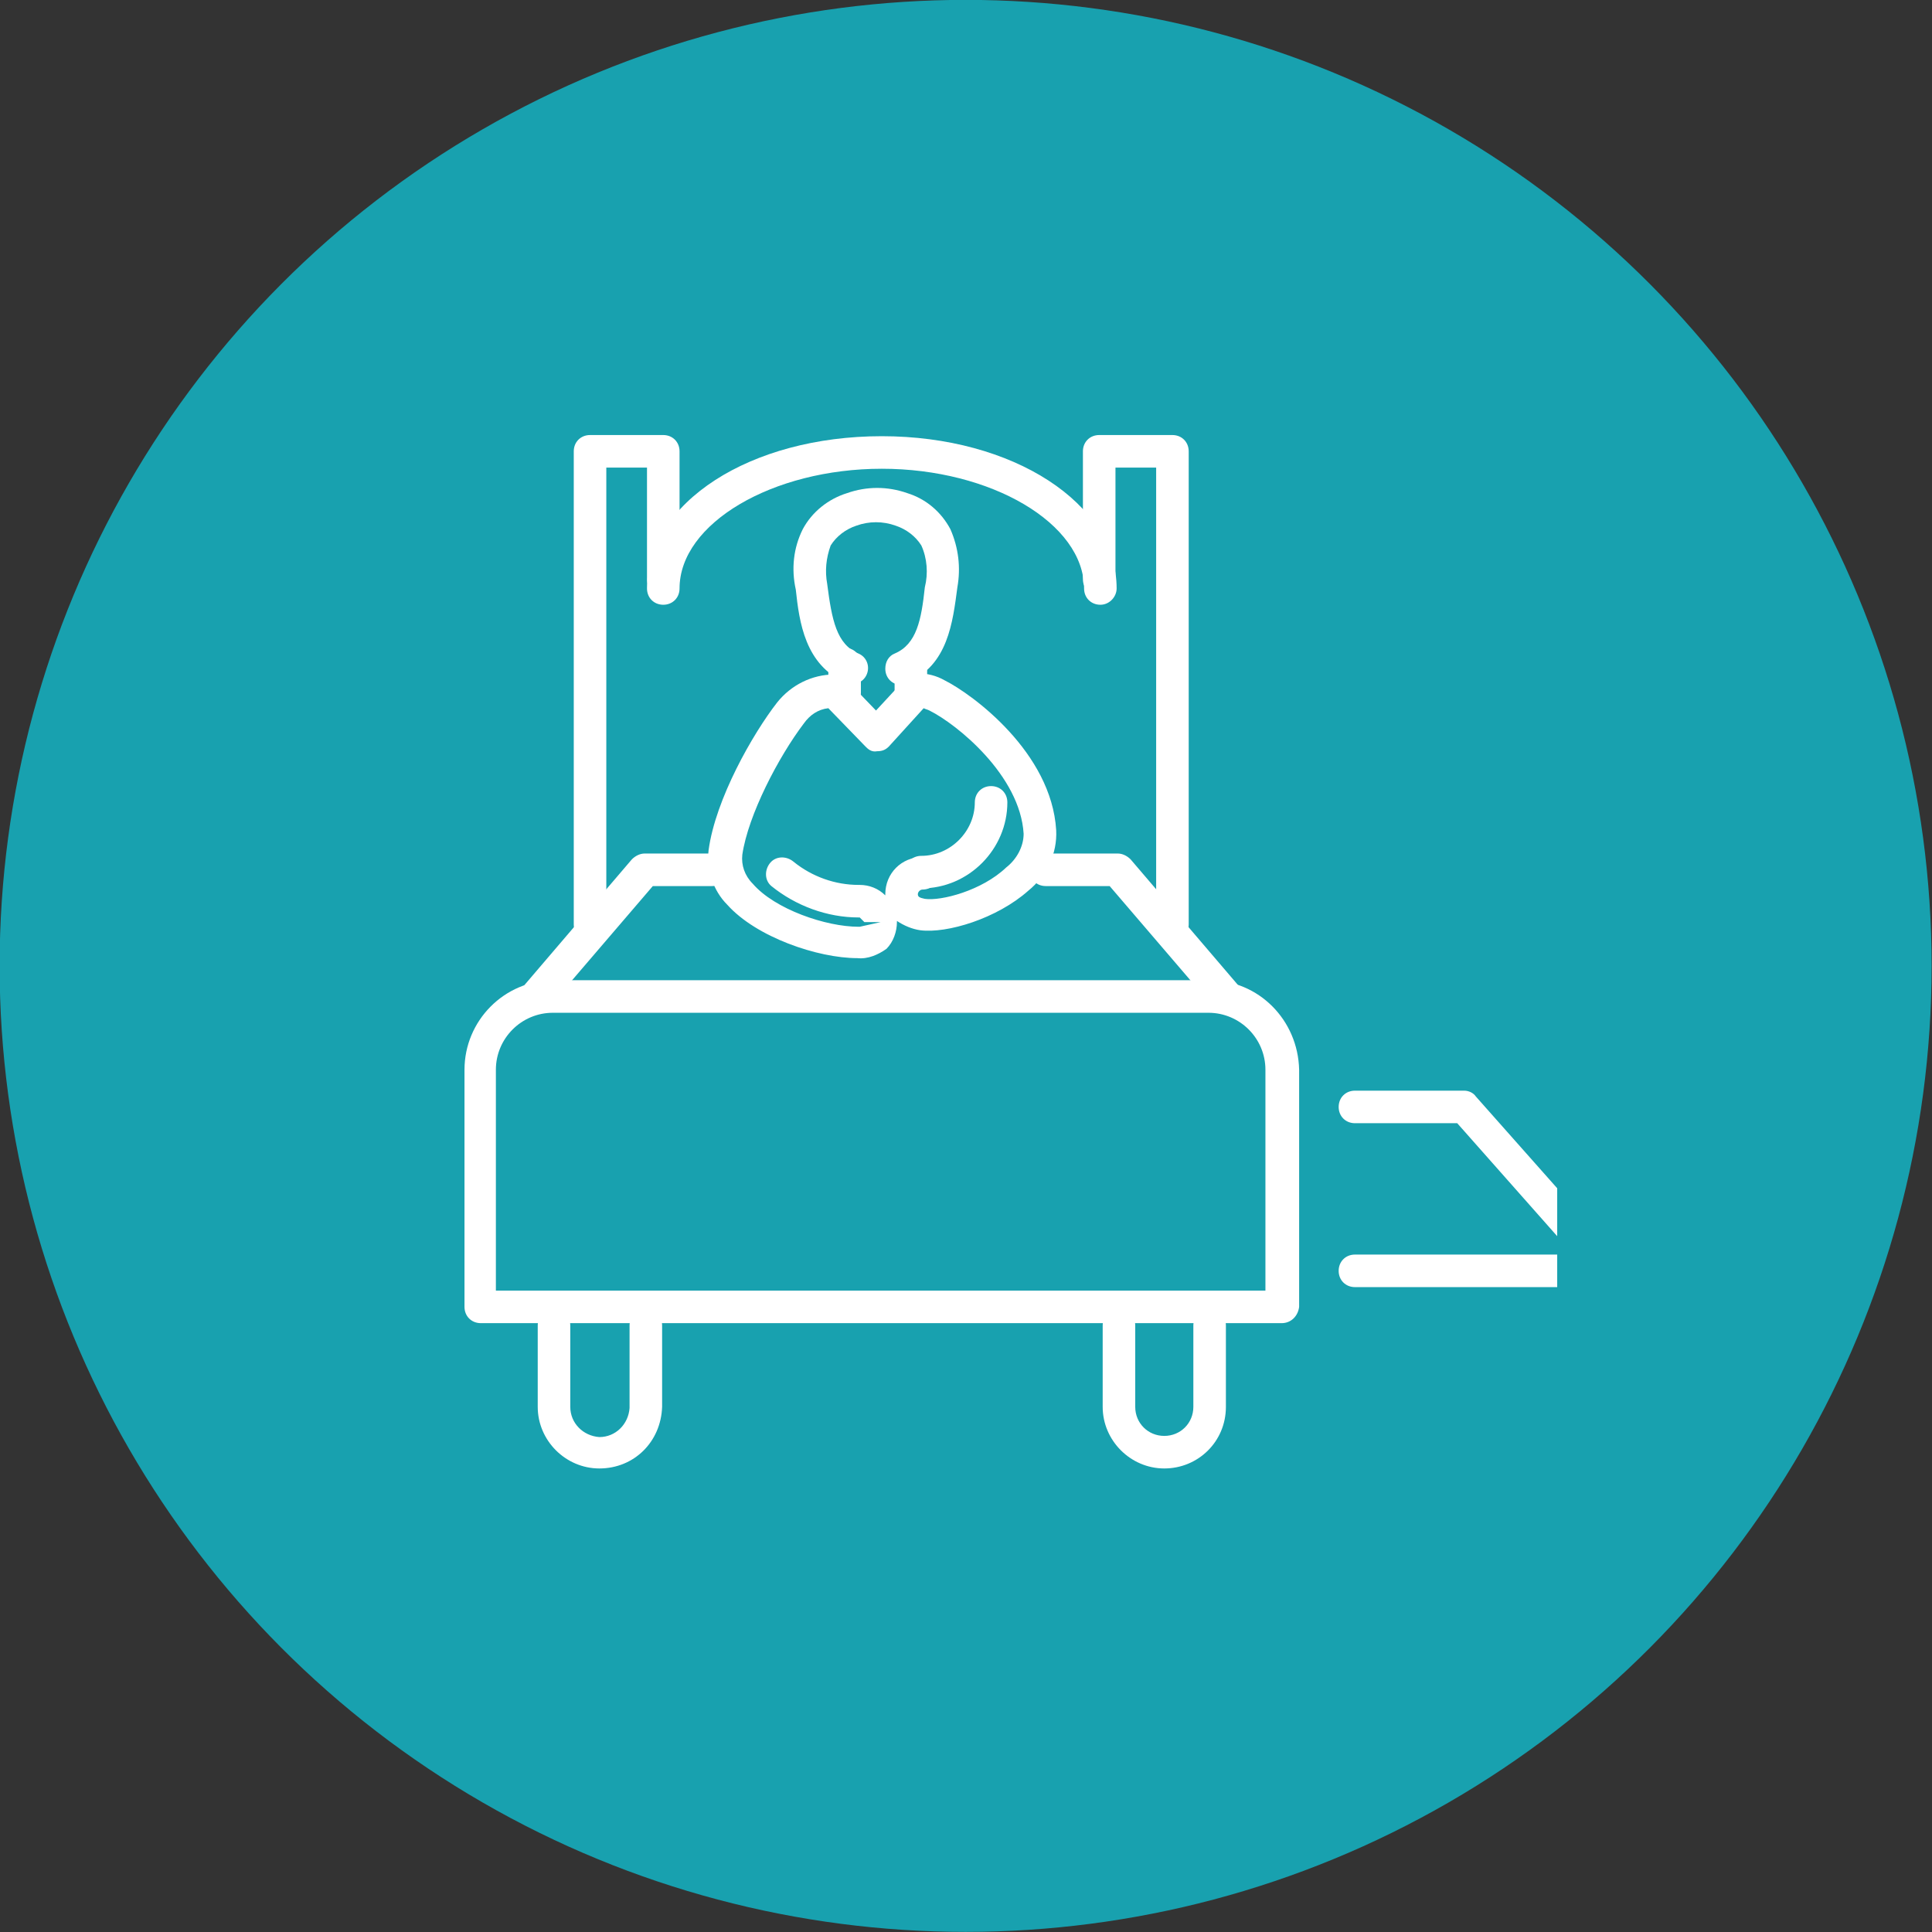 <?xml version="1.0" encoding="utf-8"?>
<!-- Generator: Adobe Illustrator 26.3.1, SVG Export Plug-In . SVG Version: 6.00 Build 0)  -->
<svg version="1.1" id="Layer_1" xmlns="http://www.w3.org/2000/svg" xmlns:xlink="http://www.w3.org/1999/xlink" x="0px" y="0px"
	 viewBox="0 0 166.2 166.2" style="enable-background:new 0 0 166.2 166.2;" xml:space="preserve">
<rect x="0" y="0" width="166.2" height="166.2" fill="#333333" stroke="none"/>
<style type="text/css">
	.st0{fill:#18A1AF;}
	.st1{clip-path:url(#SVGID_00000014617181707832665360000000492616203954336392_);}
	.st2{fill:#FFFFFF;}
</style>
<g id="Group_141" transform="translate(-178.942 -5063.814)">
	<g id="Group_124" transform="translate(834.409 3.404)">
		<circle id="Ellipse_41" class="st0" cx="-572.4" cy="5143.5" r="83.1"/>
	</g>
	<g id="Group_131" transform="translate(1076.3 5101.338)">
		<g>
			<g>
				<g>
					<defs>
						<rect id="SVGID_1_" x="-861.3" y="-0.1" width="99.9" height="88.9"/>
					</defs>
					<clipPath id="SVGID_00000142866800700796242180000002335784596818681252_">
						<use xlink:href="#SVGID_1_"  style="overflow:visible;"/>
					</clipPath>
					
						<g id="Group_130" transform="translate(-2 0)" style="clip-path:url(#SVGID_00000142866800700796242180000002335784596818681252_);">
						<path id="Path_150" class="st2" d="M-785.1,76.3H-854c-0.8,0-1.4-0.6-1.4-1.4l0,0V54.5c0-4.2,3.4-7.7,7.7-7.7h56.4
							c4.2,0,7.6,3.4,7.7,7.7v20.4C-783.7,75.7-784.3,76.3-785.1,76.3L-785.1,76.3 M-852.6,73.5h66.1v-19c0-2.7-2.2-4.9-4.9-4.9
							h-56.4c-2.7,0-4.9,2.2-4.9,4.9v19H-852.6z"/>
						<path id="Path_151" class="st2" d="M-789.8,49.7c-0.4,0-0.8-0.2-1.1-0.5l-9-10.5h-5.5c-0.8,0-1.4-0.6-1.4-1.4s0.6-1.4,1.4-1.4
							l0,0h6.2c0.4,0,0.8,0.2,1.1,0.5l9.4,11c0.5,0.6,0.4,1.5-0.2,2C-789.1,49.6-789.4,49.7-789.8,49.7"/>
						<path id="Path_152" class="st2" d="M-849.3,49.7c-0.3,0-0.7-0.1-0.9-0.3c-0.6-0.5-0.7-1.4-0.2-2l9.4-11
							c0.3-0.3,0.7-0.5,1.1-0.5h5.8c0.8,0,1.4,0.6,1.4,1.4s-0.6,1.4-1.4,1.4h-5.1l-9,10.5C-848.5,49.5-848.8,49.7-849.3,49.7"/>
						<path id="Path_153" class="st2" d="M-844.6,43.4c-0.8,0-1.4-0.6-1.4-1.4l0,0V1.3c0-0.8,0.6-1.4,1.4-1.4l0,0h6.3
							c0.8,0,1.4,0.6,1.4,1.4l0,0v11c0,0.8-0.6,1.4-1.4,1.4c-0.8,0-1.4-0.6-1.4-1.4V2.7h-3.5V42C-843.2,42.8-843.8,43.4-844.6,43.4
							L-844.6,43.4"/>
						<path id="Path_154" class="st2" d="M-794.5,43.4c-0.8,0-1.4-0.6-1.4-1.4l0,0V2.7h-3.5v9.6c0,0.8-0.6,1.4-1.4,1.4
							s-1.4-0.6-1.4-1.4l0,0v-11c0-0.8,0.6-1.4,1.4-1.4l0,0h6.3c0.8,0,1.4,0.6,1.4,1.4l0,0V42C-793.1,42.8-793.7,43.4-794.5,43.4
							L-794.5,43.4"/>
						<path id="Path_155" class="st2" d="M-843.8,88.8c-2.9,0-5.3-2.4-5.3-5.3v-7c0-0.8,0.6-1.4,1.4-1.4c0.8,0,1.4,0.6,1.4,1.4v7
							c0,1.4,1.1,2.5,2.5,2.6c1.4,0,2.5-1.1,2.6-2.5v-0.1v-7c0-0.8,0.6-1.4,1.4-1.4s1.4,0.6,1.4,1.4v7
							C-838.5,86.5-840.8,88.8-843.8,88.8"/>
						<path id="Path_156" class="st2" d="M-795.2,88.8c-2.9,0-5.3-2.4-5.3-5.3v-7c0-0.8,0.6-1.4,1.4-1.4s1.4,0.6,1.4,1.4v7
							c0,1.4,1.1,2.5,2.5,2.5c1.4,0,2.5-1.1,2.5-2.5l0,0v-7c0-0.8,0.6-1.4,1.4-1.4s1.4,0.6,1.4,1.4v7
							C-789.9,86.5-792.3,88.8-795.2,88.8"/>
						<path id="Path_157" class="st2" d="M-800.7,14.5c-0.8,0-1.4-0.6-1.4-1.4l0,0c0-5.6-8-10.3-17.4-10.3
							c-9.4,0-17.4,4.7-17.4,10.3c0,0.8-0.6,1.4-1.4,1.4c-0.8,0-1.4-0.6-1.4-1.4l0,0c0-7.4,8.9-13.1,20.2-13.1
							c11.3,0,20.2,5.8,20.2,13.1C-799.3,13.8-799.9,14.5-800.7,14.5L-800.7,14.5"/>
						<path id="Path_158" class="st2" d="M-756.9,73.2h-21.9c-0.8,0-1.4-0.6-1.4-1.4s0.6-1.4,1.4-1.4h18.8l-10-11.3h-8.8
							c-0.8,0-1.4-0.6-1.4-1.4s0.6-1.4,1.4-1.4h9.4c0.4,0,0.8,0.2,1,0.5l12.5,14.1c0.5,0.6,0.5,1.5-0.1,2
							C-756.2,73-756.5,73.2-756.9,73.2"/>
						<path id="Path_159" class="st2" d="M-816.1,38.9c-0.8,0-1.4-0.6-1.4-1.4s0.6-1.4,1.4-1.4c2.5,0,4.6-2.1,4.6-4.6
							c0-0.8,0.6-1.4,1.4-1.4l0,0l0,0c0.8,0,1.4,0.6,1.4,1.4C-808.7,35.5-812,38.9-816.1,38.9L-816.1,38.9z"/>
						<path id="Path_160" class="st2" d="M-821.6,44.9c-3.4,0-8.7-1.8-11.2-4.6c-1.2-1.2-1.8-3-1.6-4.7c0.6-4.4,3.8-10,5.9-12.7
							c1.2-1.5,3-2.4,4.9-2.4c0.4,0,0.7,0.2,1,0.4l2.6,2.7l2.5-2.7c0.3-0.3,0.7-0.4,1.1-0.5c0.8,0,1.6,0.2,2.3,0.6
							c2.4,1.2,9.2,6.2,9.6,12.9c0.1,2-0.8,3.9-2.4,5.2c-2.7,2.4-7,3.7-9.3,3.4c-0.7-0.1-1.4-0.4-2-0.8v0.1c0,0.8-0.3,1.7-0.9,2.3
							C-819.8,44.6-820.7,45-821.6,44.9 M-824.1,23.4c-0.9,0.1-1.6,0.6-2.1,1.3c-2.2,2.9-4.8,7.9-5.3,11.3c-0.1,0.9,0.2,1.8,0.9,2.5
							c1.9,2.2,6.3,3.7,9.1,3.7h0.1l1.8-0.4h-1.4l-0.4-0.4h-0.1c-2.7,0-5.4-1-7.5-2.7c-0.6-0.5-0.6-1.4-0.1-2s1.4-0.6,2-0.1
							c1.6,1.3,3.6,2,5.6,2h0.1c0.8,0,1.6,0.3,2.2,0.9v-0.1c0-1.8,1.4-3.2,3.2-3.2l0,0c0.8,0,1.4,0.6,1.4,1.4s-0.6,1.4-1.4,1.4
							c-0.2,0-0.4,0.2-0.4,0.4c0,0.2,0.1,0.3,0.6,0.4c1.4,0.2,4.9-0.7,7-2.7c0.9-0.7,1.5-1.8,1.5-2.9c-0.3-5-5.7-9.4-8.1-10.6
							c-0.2-0.1-0.3-0.1-0.5-0.2l-3,3.3c-0.3,0.3-0.6,0.4-1,0.4c-0.5,0.1-0.8-0.2-1-0.4L-824.1,23.4z"/>
						<path id="Path_161" class="st2" d="M-817.8,21.4c-0.8,0-1.4-0.6-1.4-1.4c0-0.6,0.3-1.1,0.8-1.3c1.9-0.8,2.3-2.9,2.6-5.7
							c0.3-1.2,0.2-2.5-0.3-3.6c-0.5-0.8-1.3-1.4-2.2-1.7c-1.1-0.4-2.3-0.4-3.4,0c-0.9,0.3-1.7,0.9-2.2,1.7
							c-0.4,1.1-0.5,2.2-0.3,3.3c0.4,3.1,0.8,5.2,2.7,6c0.7,0.3,1,1.1,0.7,1.8c-0.3,0.7-1.1,1-1.8,0.7c-3.5-1.5-4-5.2-4.3-8
							c-0.4-1.8-0.2-3.6,0.6-5.2c0.8-1.5,2.2-2.6,3.8-3.1c1.7-0.6,3.5-0.6,5.2,0c1.6,0.5,2.9,1.6,3.7,3.1c0.7,1.6,0.9,3.3,0.6,5
							c-0.4,3-0.8,6.7-4.3,8.2C-817.4,21.4-817.6,21.4-817.8,21.4"/>
						<path id="Path_162" class="st2" d="M-817,23.5c-0.8,0-1.4-0.6-1.4-1.4l0,0V20c0-0.8,0.6-1.4,1.4-1.4s1.4,0.6,1.4,1.4v2.1
							C-815.6,22.8-816.2,23.5-817,23.5L-817,23.5"/>
						<path id="Path_163" class="st2" d="M-822.7,23.5c-0.8,0-1.4-0.6-1.4-1.4l0,0v-2.5c0-0.8,0.6-1.4,1.4-1.4s1.4,0.6,1.4,1.4v2.5
							C-821.3,22.8-822,23.5-822.7,23.5L-822.7,23.5"/>
					</g>
				</g>
			</g>
		</g>
	</g>
</g>
</svg>
